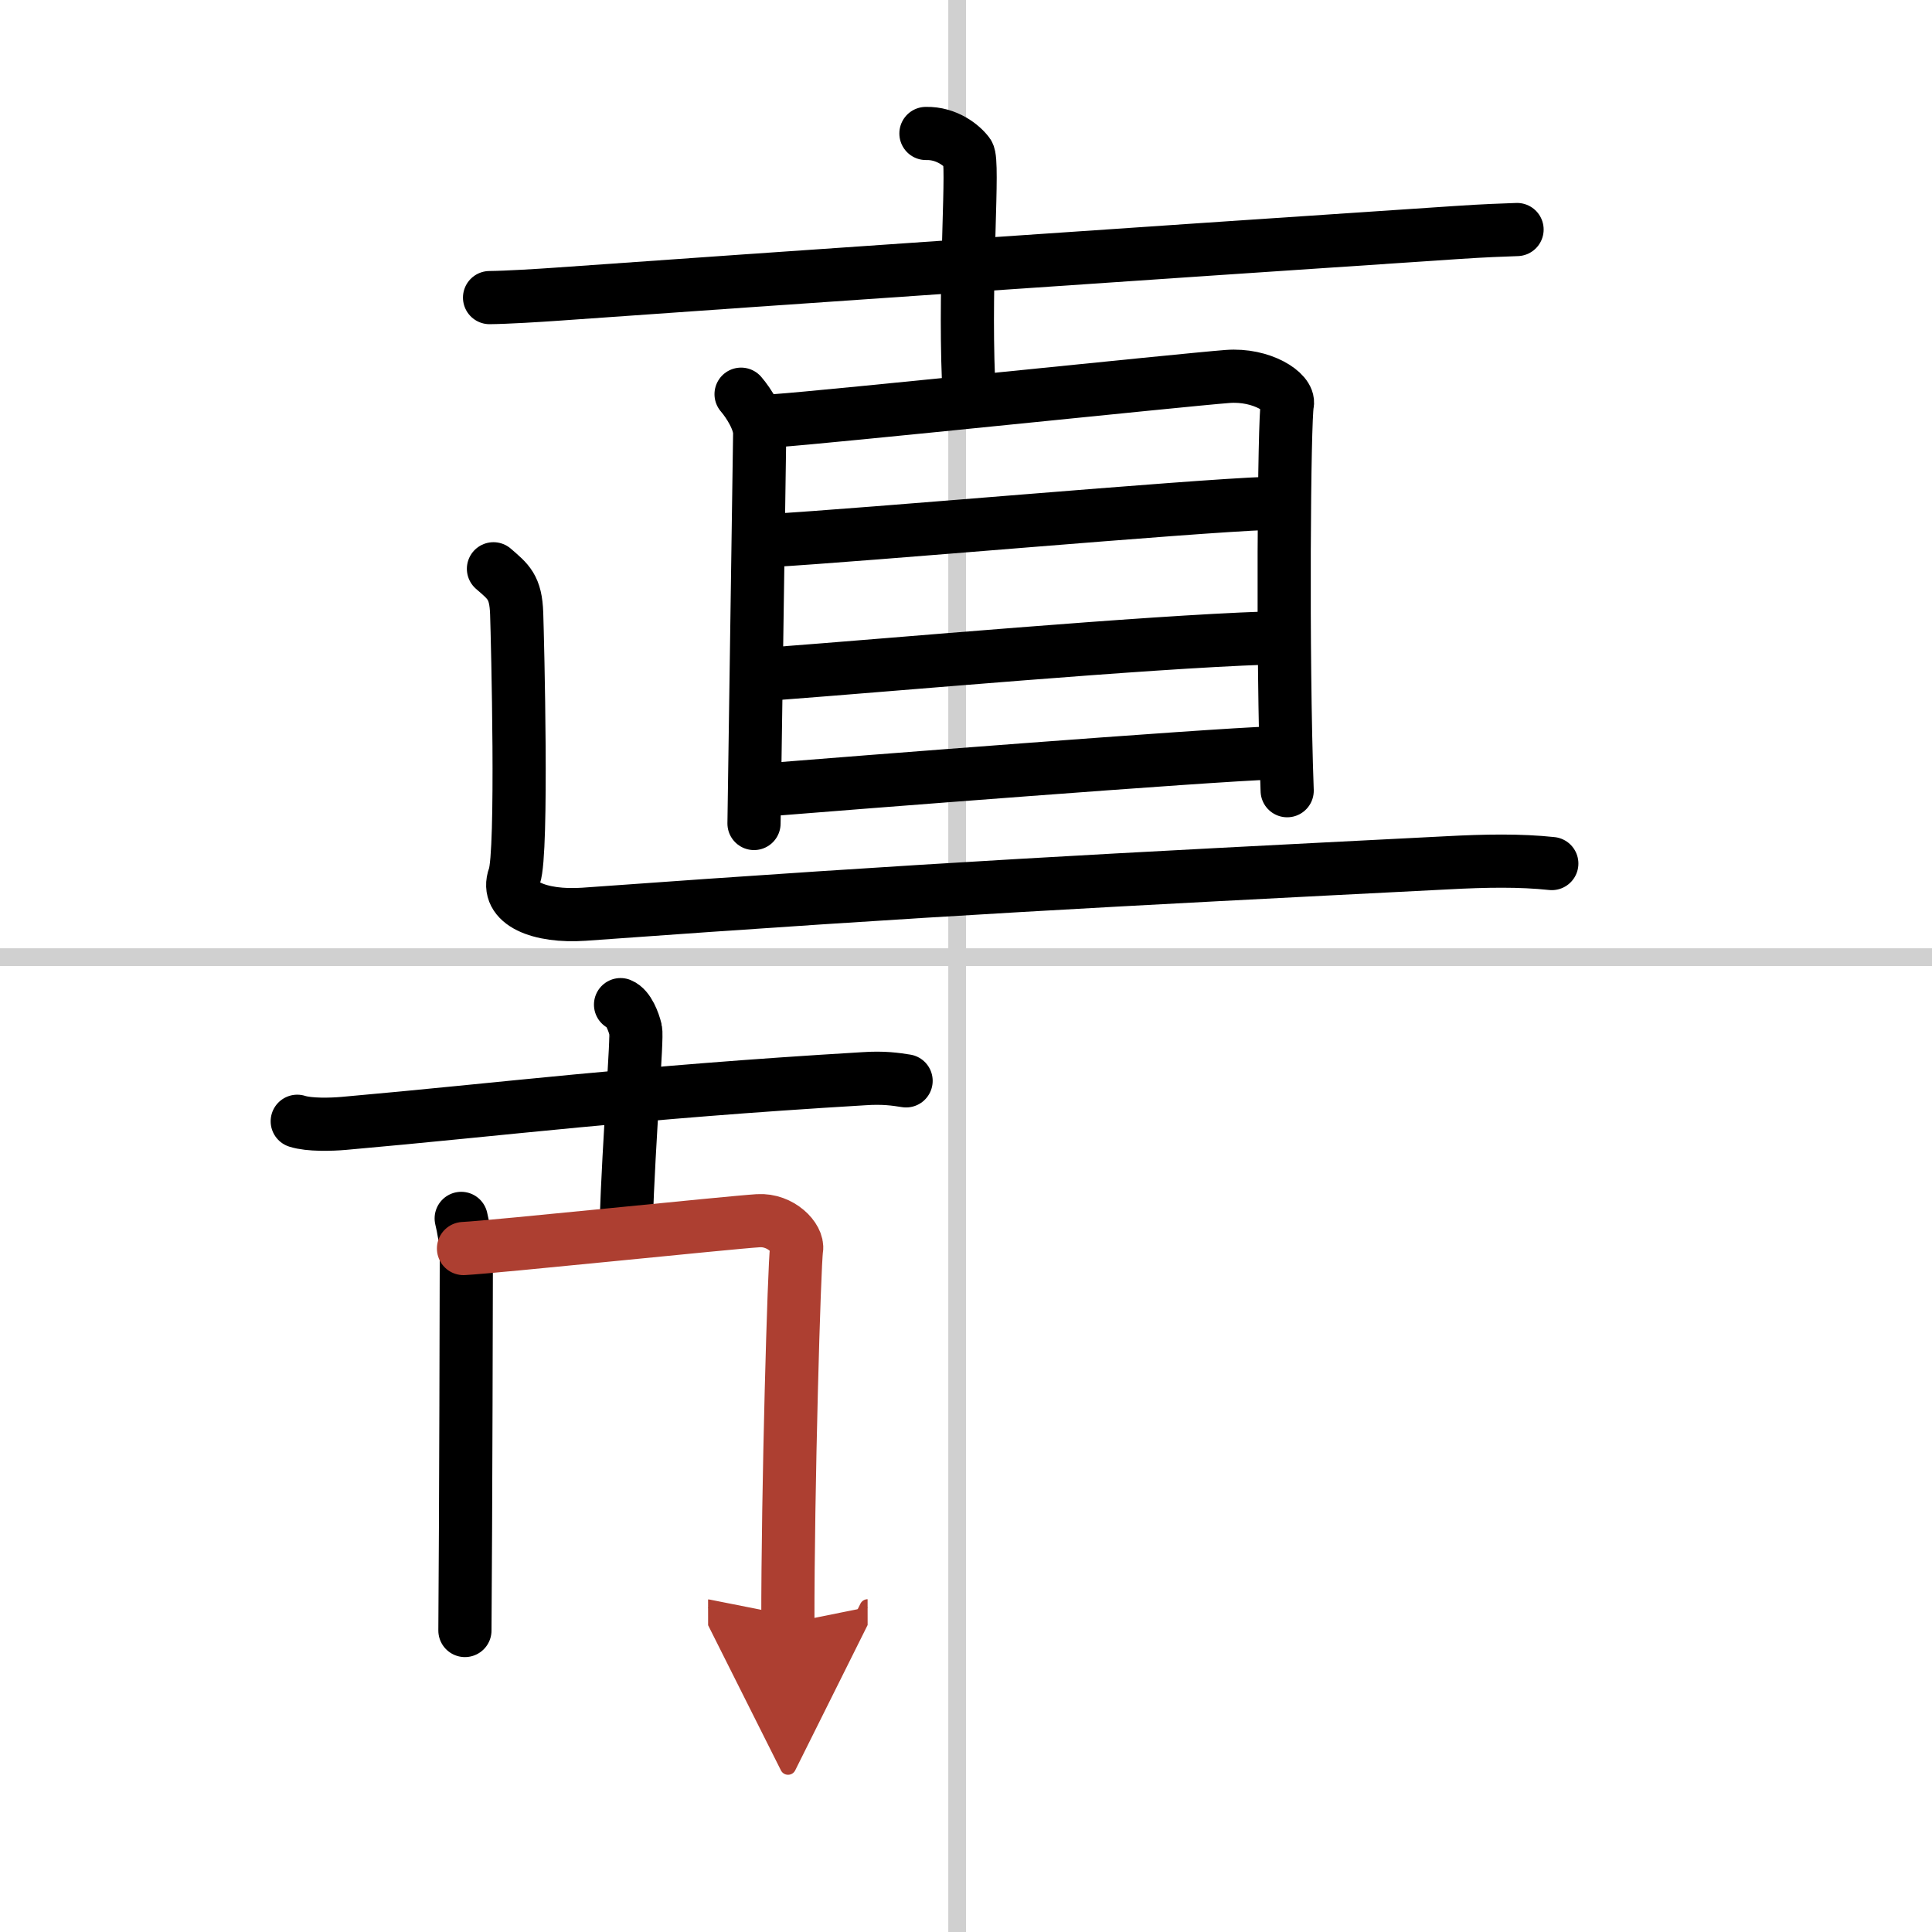 <svg width="400" height="400" viewBox="0 0 109 109" xmlns="http://www.w3.org/2000/svg"><defs><marker id="a" markerWidth="4" orient="auto" refX="1" refY="5" viewBox="0 0 10 10"><polyline points="0 0 10 5 0 10 1 5" fill="#ad3f31" stroke="#ad3f31"/></marker></defs><g fill="none" stroke="#000" stroke-linecap="round" stroke-linejoin="round" stroke-width="3"><rect width="100%" height="100%" fill="#fff" stroke="#fff"/><line x1="54" x2="54" y2="109" stroke="#d0d0d0" stroke-width="1"/><line x2="109" y1="54" y2="54" stroke="#d0d0d0" stroke-width="1"/><path d="m27.62 16.79c0.98-0.01 2.77-0.12 3.76-0.19 12.94-0.92 32.04-2.23 50.78-3.48 1.63-0.11 2.61-0.14 3.43-0.17"/><path d="m52.24 7.53c1.18-0.03 2.05 0.69 2.38 1.14 0.34 0.46-0.22 6.81 0.02 12.75"/><path d="m41.81 22.24c0.44 0.51 1.06 1.49 1.05 2.22-0.01 0.72-0.22 15.28-0.32 22"/><path d="m43.8 23.73c2.7-0.18 22.97-2.3 25.45-2.49 1.94-0.15 3.52 0.9 3.38 1.55-0.18 0.83-0.29 14.12-0.01 21.82"/><path d="m43.38 30.5c5.31-0.3 23.76-1.95 28.12-2.1"/><path d="m43.53 38.02c7.17-0.54 20.91-1.78 27.88-2.02"/><path d="m42.88 44.59c5.06-0.41 25.26-1.99 28.92-2.11"/><path d="m27.84 32.09c0.84 0.73 1.26 1.02 1.31 2.53s0.35 13.49-0.13 14.82c-0.56 1.53 1.45 2.31 3.92 2.14 19.93-1.44 29.42-1.92 48.67-2.9 2.24-0.12 4.15-0.15 5.94 0.04"/><path d="m16.77 63.26c0.68 0.22 1.94 0.18 2.62 0.12 9.06-0.8 16.22-1.74 29.33-2.52 1.14-0.08 1.82 0.03 2.4 0.12"/><path d="m35.01 56.68c0.45 0.18 0.74 0.97 0.85 1.42s-0.37 5.88-0.54 11.09"/><path d="m26.02 68.74c0.12 0.5 0.29 1.38 0.29 2.04 0 0.67-0.03 15-0.08 21.21"/><path d="m26.15 70.44c1.76-0.09 15.01-1.47 16.63-1.57 1.27-0.08 2.27 0.98 2.16 1.61-0.13 0.8-0.5 13.64-0.49 21.1" marker-end="url(#a)" stroke="#ad3f31"/></g></svg>
